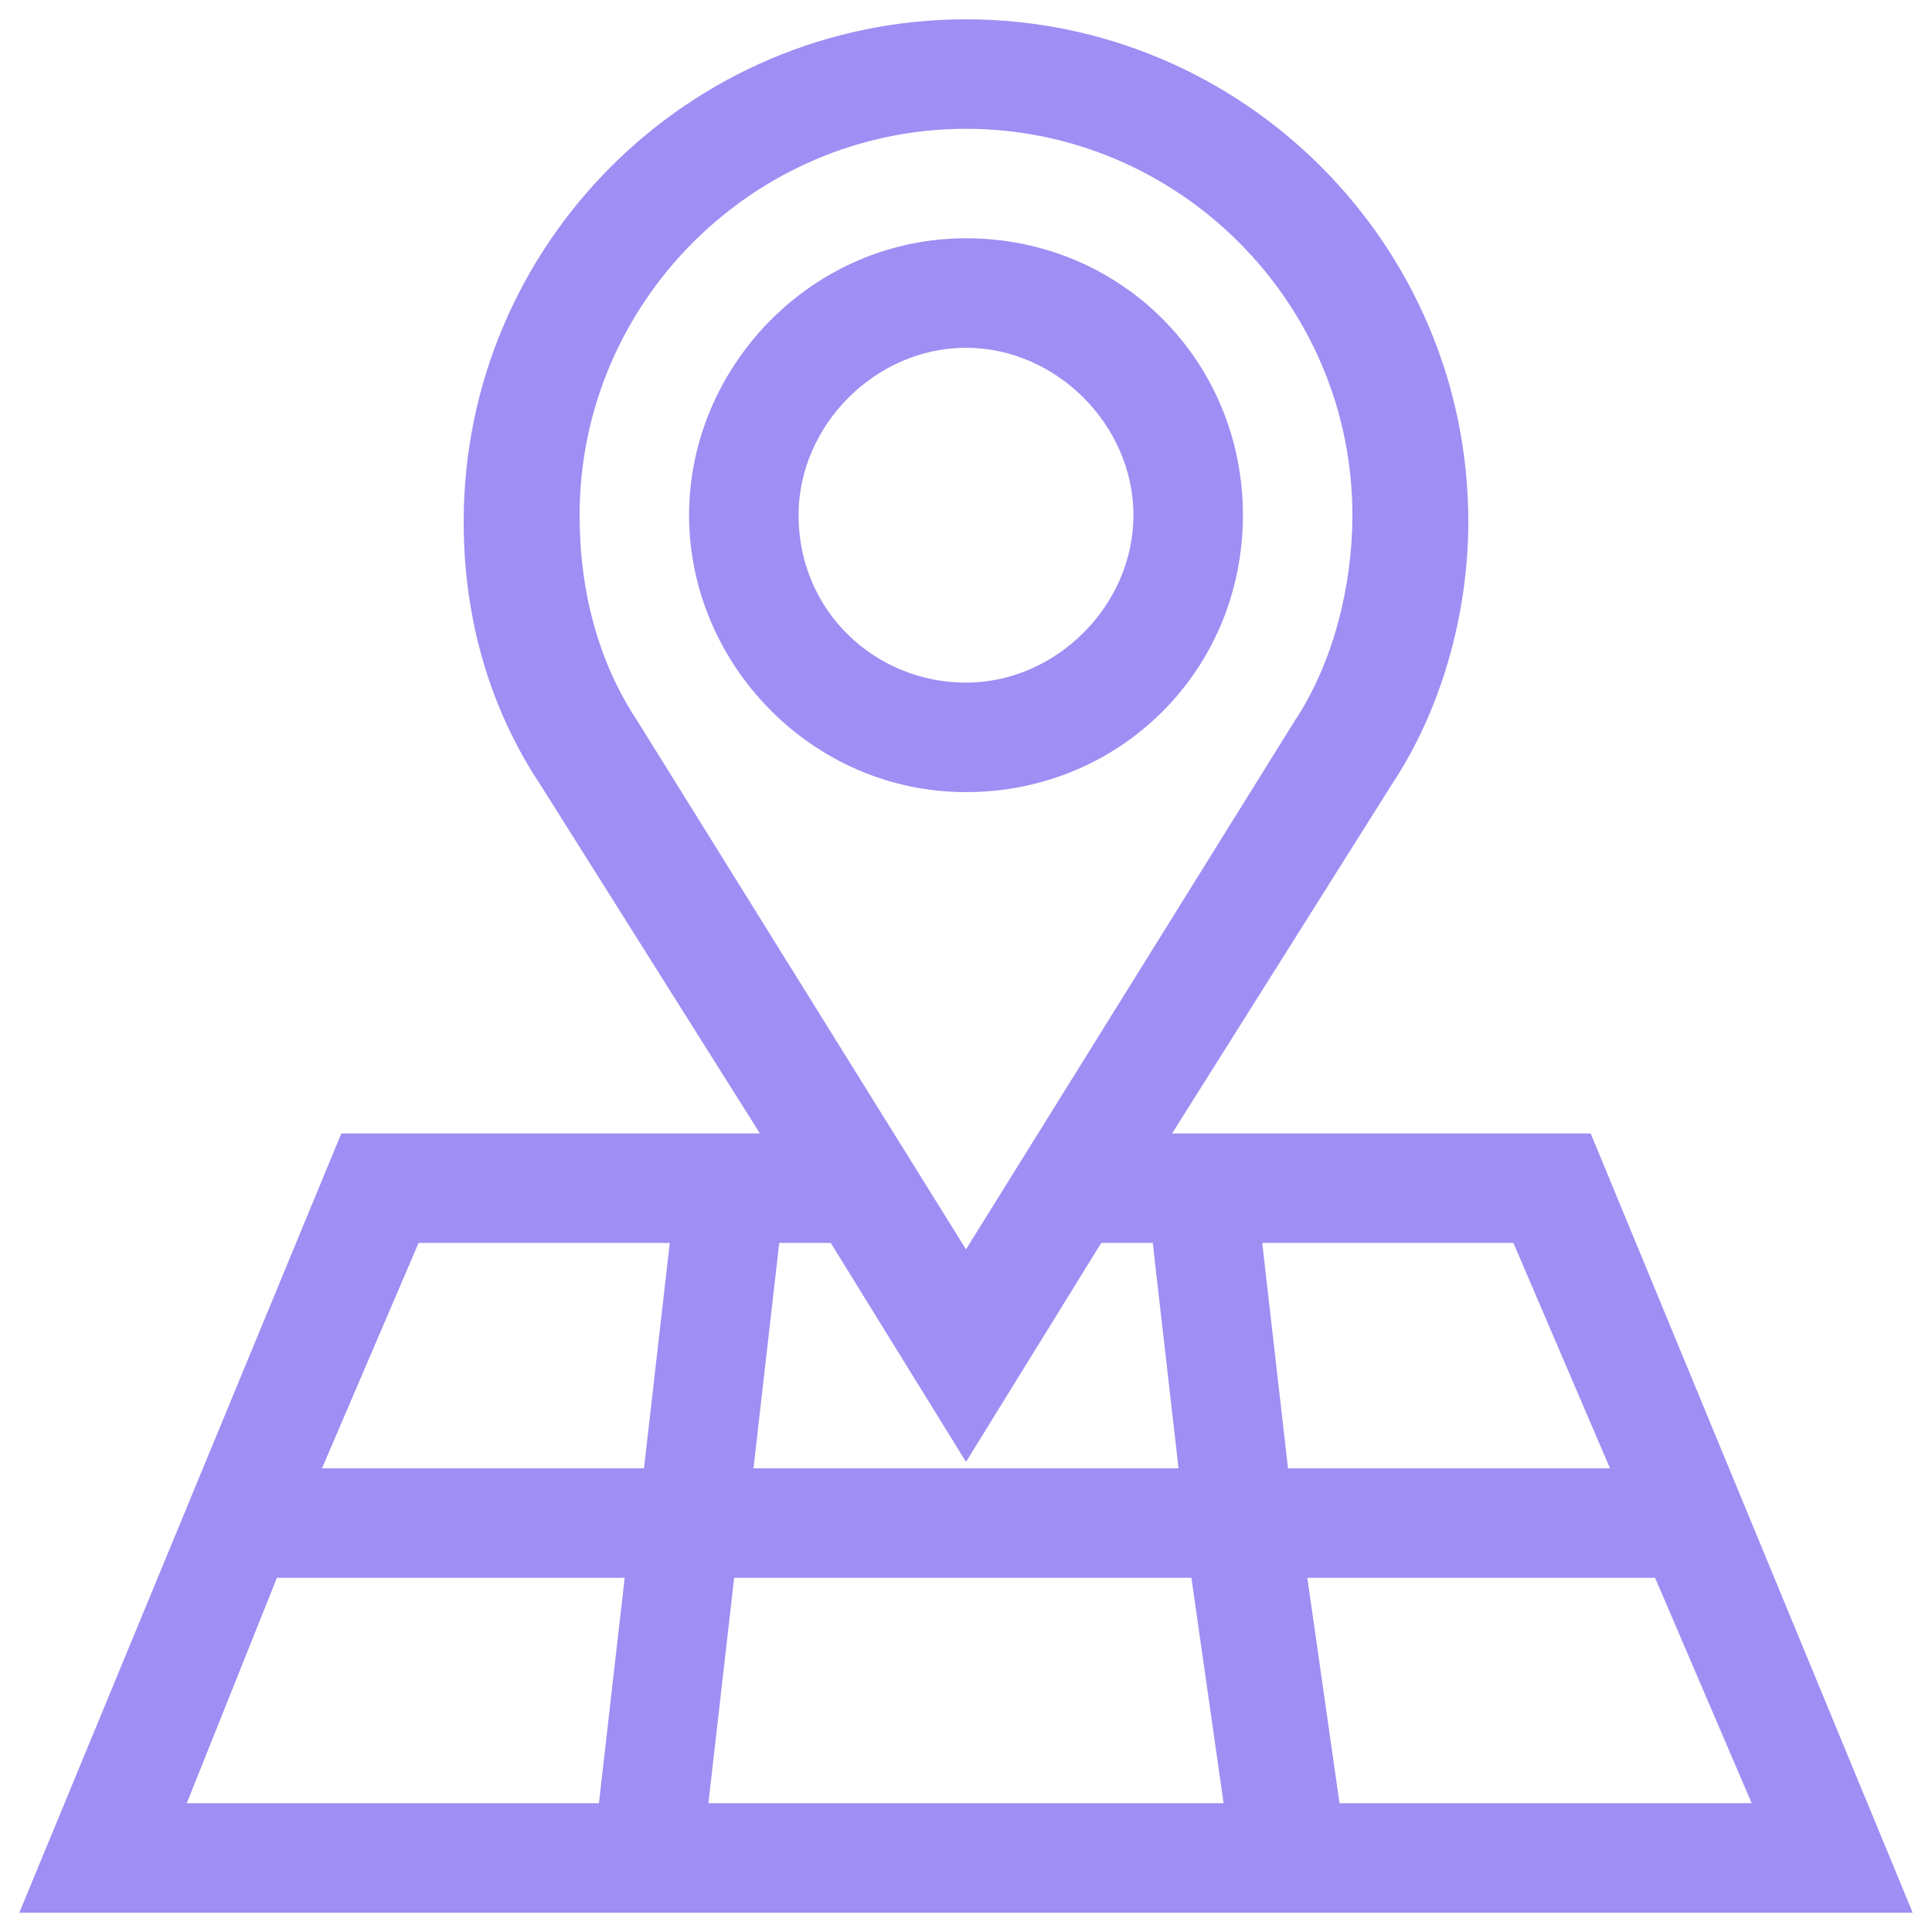 <?xml version="1.0" encoding="utf-8"?>
<!-- Generator: Adobe Illustrator 25.2.1, SVG Export Plug-In . SVG Version: 6.00 Build 0)  -->
<svg version="1.1" id="Layer_1" xmlns="http://www.w3.org/2000/svg" xmlns:xlink="http://www.w3.org/1999/xlink" x="0px" y="0px"
	 viewBox="0 0 30 30" style="enable-background:new 0 0 30 30;" xml:space="preserve">
<style type="text/css">
	.st0{fill:#9F8EF3;}
</style>
<g>
	<path class="st0" d="M24.7,17.6h-6.5l3.4-5.4c0.8-1.2,1.2-2.7,1.2-4.1c0-4.3-3.5-7.8-7.8-7.8S7.2,3.8,7.2,8.1
		c0,1.5,0.4,2.9,1.2,4.1l3.4,5.4H5.3l-5,12.1h29.4L24.7,17.6z M20.3,24.5h5.4l1.5,3.5h-6.4L20.3,24.5z M19,28h-8l0.4-3.5h7.1L19,28z
		 M25,22.8h-5l-0.4-3.5h3.9L25,22.8z M9,8c0-3.3,2.7-6,6-6s6,2.7,6,6c0,1.1-0.3,2.3-0.9,3.2L15,19.4l-5.1-8.2C9.3,10.3,9,9.2,9,8z
		 M15,22.7l2.1-3.4h0.8l0.4,3.5h-6.6l0.4-3.5h0.8L15,22.7z M6.5,19.3h3.9L10,22.8H5L6.5,19.3z M4.3,24.5h5.4L9.3,28H2.9L4.3,24.5z"
		/>
	<path class="st0" d="M19.3,8c0-2.4-1.9-4.3-4.3-4.3s-4.3,2-4.3,4.3s1.9,4.3,4.3,4.3S19.3,10.4,19.3,8z M12.4,8
		c0-1.4,1.2-2.6,2.6-2.6s2.6,1.2,2.6,2.6s-1.2,2.6-2.6,2.6S12.4,9.5,12.4,8z"/>
</g>
</svg>
